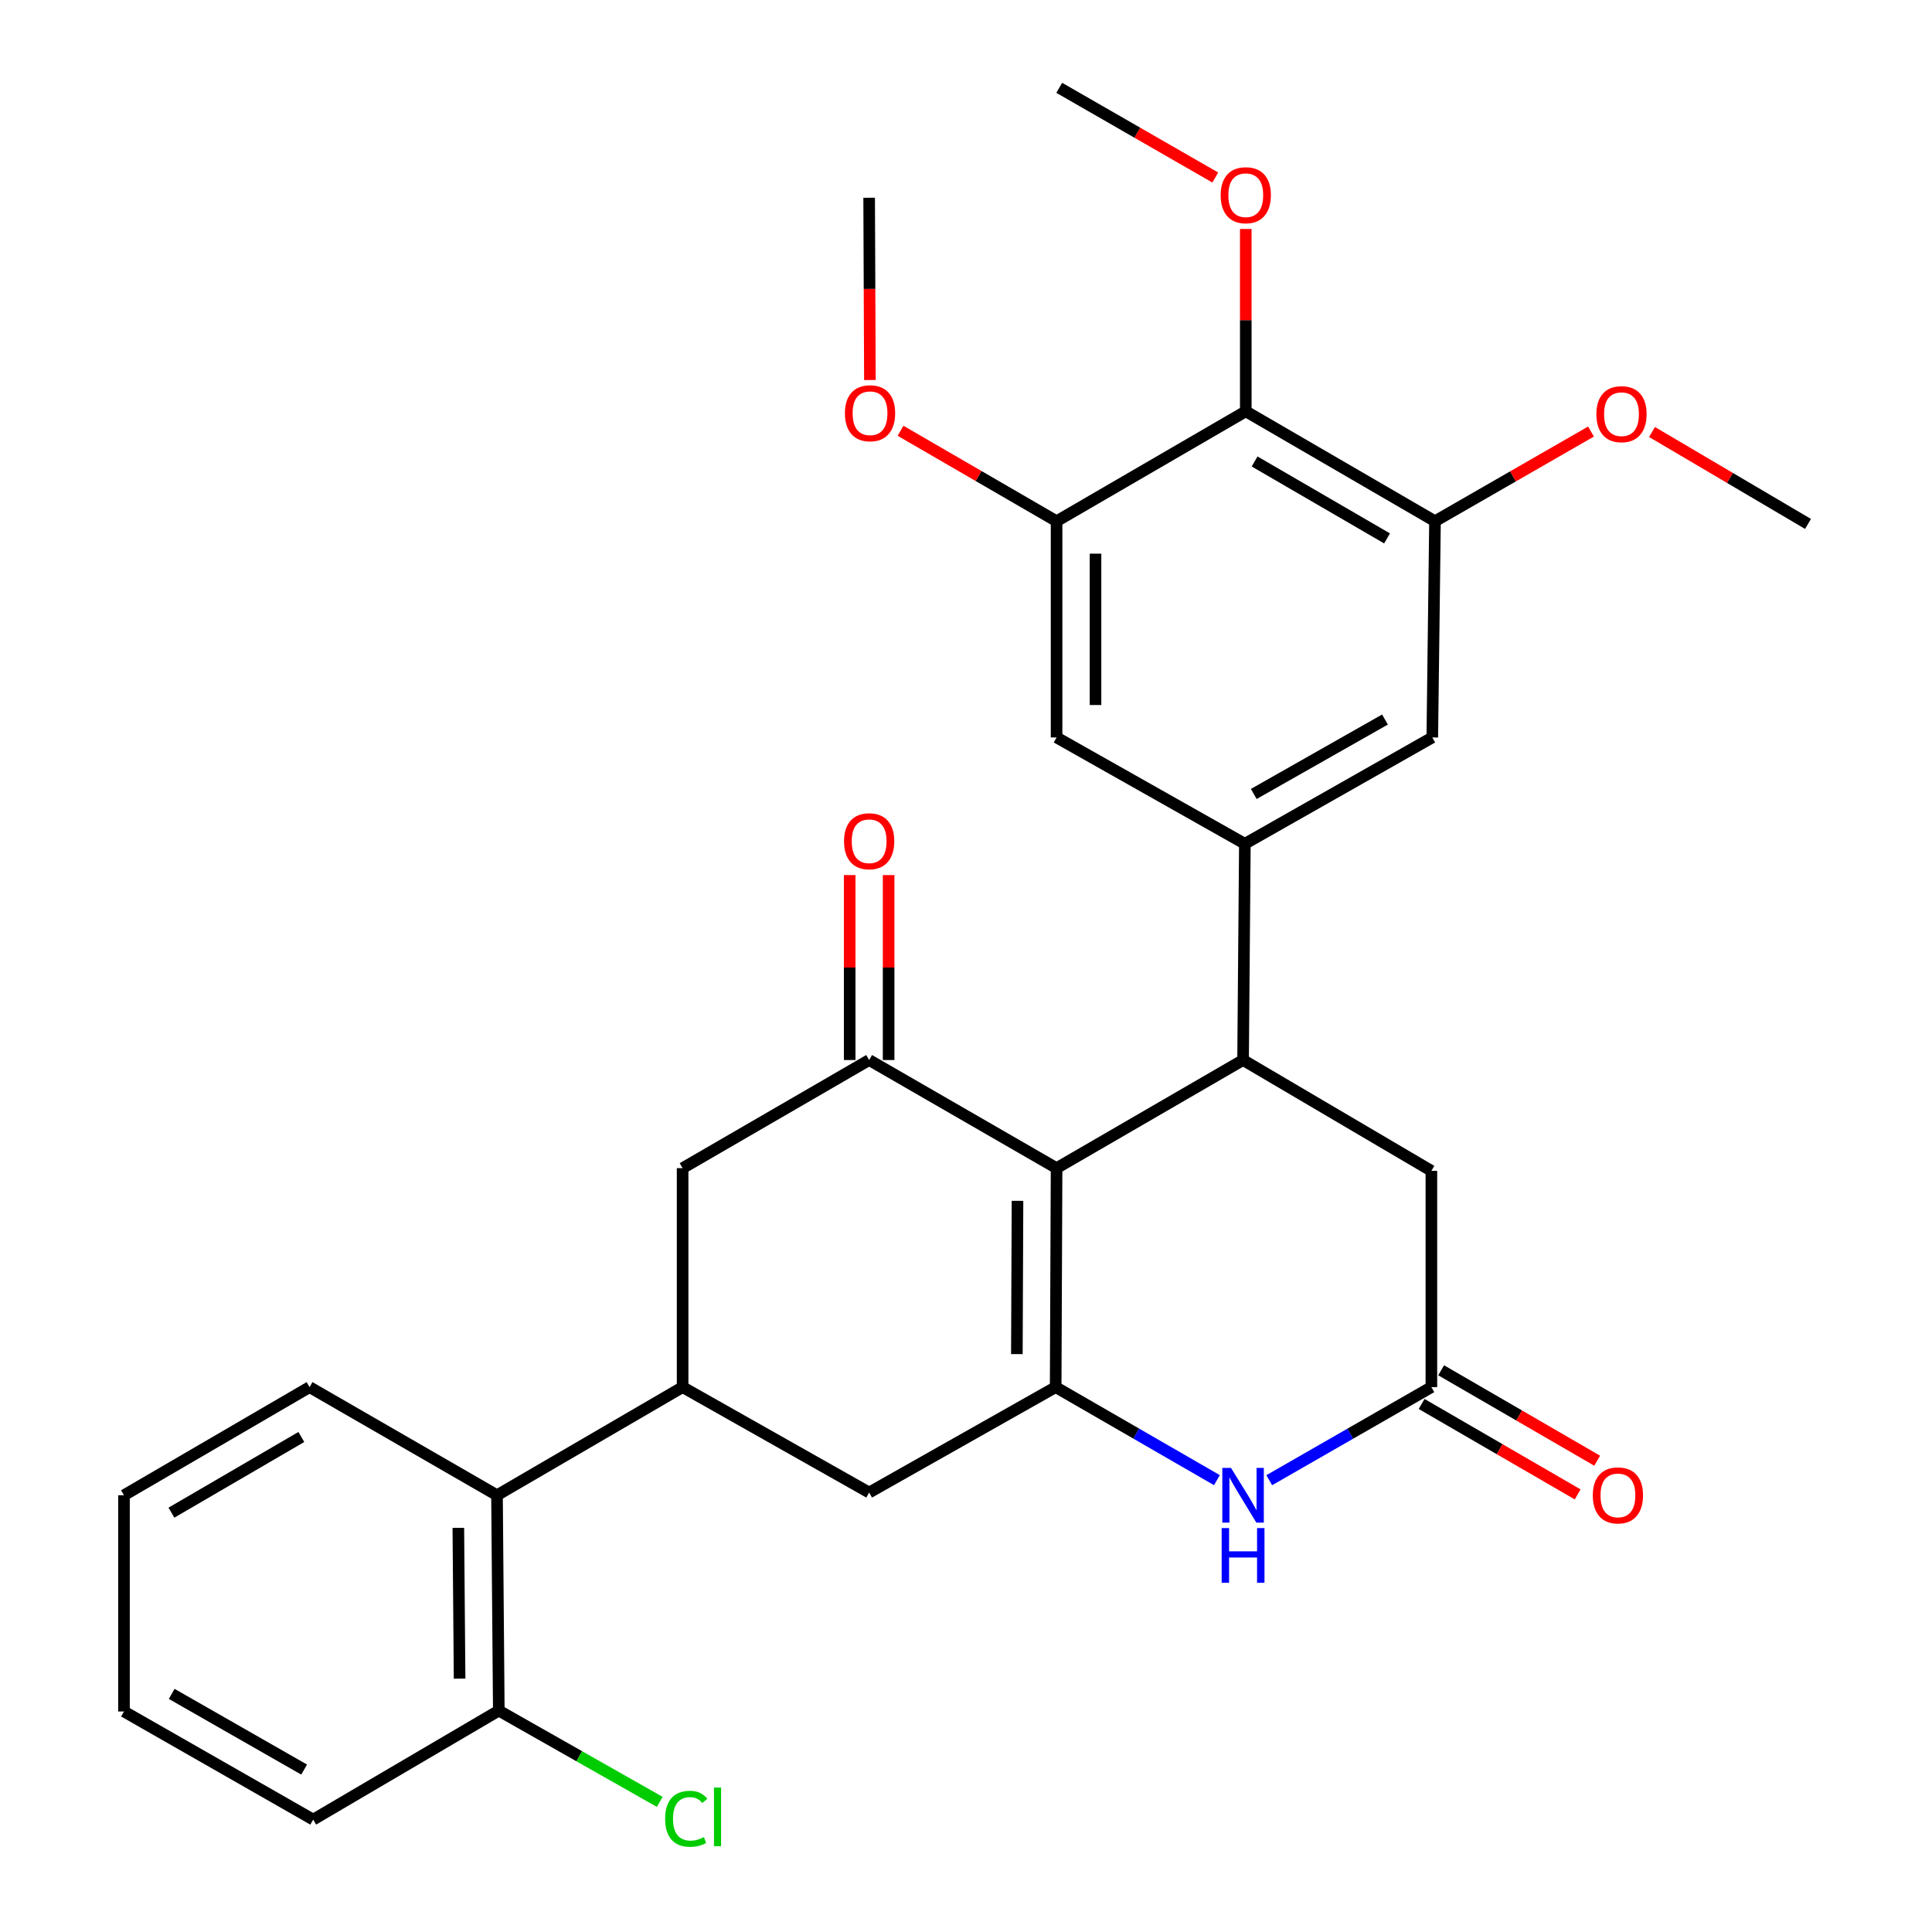 <?xml version='1.0' encoding='iso-8859-1'?>
<svg version='1.1' baseProfile='full'
              xmlns='http://www.w3.org/2000/svg'
                      xmlns:rdkit='http://www.rdkit.org/xml'
                      xmlns:xlink='http://www.w3.org/1999/xlink'
                  xml:space='preserve'
width='1000px' height='1000px' viewBox='0 0 1000 1000'>
<!-- END OF HEADER -->
<rect style='opacity:1.0;fill:#FFFFFF;stroke:none' width='1000' height='1000' x='0' y='0'> </rect>
<path class='bond-0' d='M 546.882,604.634 L 546.412,717.97' style='fill:none;fill-rule:evenodd;stroke:#000000;stroke-width:6px;stroke-linecap:butt;stroke-linejoin:miter;stroke-opacity:1' />
<path class='bond-0' d='M 526.657,621.551 L 526.328,700.886' style='fill:none;fill-rule:evenodd;stroke:#000000;stroke-width:6px;stroke-linecap:butt;stroke-linejoin:miter;stroke-opacity:1' />
<path class='bond-1' d='M 546.882,604.634 L 643.411,548.671' style='fill:none;fill-rule:evenodd;stroke:#000000;stroke-width:6px;stroke-linecap:butt;stroke-linejoin:miter;stroke-opacity:1' />
<path class='bond-2' d='M 546.882,604.634 L 449.871,548.671' style='fill:none;fill-rule:evenodd;stroke:#000000;stroke-width:6px;stroke-linecap:butt;stroke-linejoin:miter;stroke-opacity:1' />
<path class='bond-3' d='M 546.412,717.97 L 588.142,742.046' style='fill:none;fill-rule:evenodd;stroke:#000000;stroke-width:6px;stroke-linecap:butt;stroke-linejoin:miter;stroke-opacity:1' />
<path class='bond-3' d='M 588.142,742.046 L 629.872,766.121' style='fill:none;fill-rule:evenodd;stroke:#0000FF;stroke-width:6px;stroke-linecap:butt;stroke-linejoin:miter;stroke-opacity:1' />
<path class='bond-8' d='M 546.412,717.97 L 449.871,772.533' style='fill:none;fill-rule:evenodd;stroke:#000000;stroke-width:6px;stroke-linecap:butt;stroke-linejoin:miter;stroke-opacity:1' />
<path class='bond-4' d='M 643.411,548.671 L 644.341,436.746' style='fill:none;fill-rule:evenodd;stroke:#000000;stroke-width:6px;stroke-linecap:butt;stroke-linejoin:miter;stroke-opacity:1' />
<path class='bond-15' d='M 643.411,548.671 L 740.882,606.033' style='fill:none;fill-rule:evenodd;stroke:#000000;stroke-width:6px;stroke-linecap:butt;stroke-linejoin:miter;stroke-opacity:1' />
<path class='bond-11' d='M 449.871,548.671 L 353.319,604.634' style='fill:none;fill-rule:evenodd;stroke:#000000;stroke-width:6px;stroke-linecap:butt;stroke-linejoin:miter;stroke-opacity:1' />
<path class='bond-16' d='M 459.948,548.671 L 459.948,500.805' style='fill:none;fill-rule:evenodd;stroke:#000000;stroke-width:6px;stroke-linecap:butt;stroke-linejoin:miter;stroke-opacity:1' />
<path class='bond-16' d='M 459.948,500.805 L 459.948,452.939' style='fill:none;fill-rule:evenodd;stroke:#FF0000;stroke-width:6px;stroke-linecap:butt;stroke-linejoin:miter;stroke-opacity:1' />
<path class='bond-16' d='M 439.794,548.671 L 439.794,500.805' style='fill:none;fill-rule:evenodd;stroke:#000000;stroke-width:6px;stroke-linecap:butt;stroke-linejoin:miter;stroke-opacity:1' />
<path class='bond-16' d='M 439.794,500.805 L 439.794,452.939' style='fill:none;fill-rule:evenodd;stroke:#FF0000;stroke-width:6px;stroke-linecap:butt;stroke-linejoin:miter;stroke-opacity:1' />
<path class='bond-31' d='M 656.961,766.153 L 698.921,742.062' style='fill:none;fill-rule:evenodd;stroke:#0000FF;stroke-width:6px;stroke-linecap:butt;stroke-linejoin:miter;stroke-opacity:1' />
<path class='bond-31' d='M 698.921,742.062 L 740.882,717.97' style='fill:none;fill-rule:evenodd;stroke:#000000;stroke-width:6px;stroke-linecap:butt;stroke-linejoin:miter;stroke-opacity:1' />
<path class='bond-12' d='M 644.341,436.746 L 546.882,381.701' style='fill:none;fill-rule:evenodd;stroke:#000000;stroke-width:6px;stroke-linecap:butt;stroke-linejoin:miter;stroke-opacity:1' />
<path class='bond-13' d='M 644.341,436.746 L 741.352,381.701' style='fill:none;fill-rule:evenodd;stroke:#000000;stroke-width:6px;stroke-linecap:butt;stroke-linejoin:miter;stroke-opacity:1' />
<path class='bond-13' d='M 648.946,410.96 L 716.854,372.428' style='fill:none;fill-rule:evenodd;stroke:#000000;stroke-width:6px;stroke-linecap:butt;stroke-linejoin:miter;stroke-opacity:1' />
<path class='bond-5' d='M 353.319,717.97 L 353.319,604.634' style='fill:none;fill-rule:evenodd;stroke:#000000;stroke-width:6px;stroke-linecap:butt;stroke-linejoin:miter;stroke-opacity:1' />
<path class='bond-14' d='M 353.319,717.97 L 257.249,773.933' style='fill:none;fill-rule:evenodd;stroke:#000000;stroke-width:6px;stroke-linecap:butt;stroke-linejoin:miter;stroke-opacity:1' />
<path class='bond-30' d='M 353.319,717.97 L 449.871,772.533' style='fill:none;fill-rule:evenodd;stroke:#000000;stroke-width:6px;stroke-linecap:butt;stroke-linejoin:miter;stroke-opacity:1' />
<path class='bond-6' d='M 740.882,717.97 L 740.882,606.033' style='fill:none;fill-rule:evenodd;stroke:#000000;stroke-width:6px;stroke-linecap:butt;stroke-linejoin:miter;stroke-opacity:1' />
<path class='bond-17' d='M 735.828,726.689 L 776.209,750.094' style='fill:none;fill-rule:evenodd;stroke:#000000;stroke-width:6px;stroke-linecap:butt;stroke-linejoin:miter;stroke-opacity:1' />
<path class='bond-17' d='M 776.209,750.094 L 816.59,773.499' style='fill:none;fill-rule:evenodd;stroke:#FF0000;stroke-width:6px;stroke-linecap:butt;stroke-linejoin:miter;stroke-opacity:1' />
<path class='bond-17' d='M 745.935,709.251 L 786.316,732.657' style='fill:none;fill-rule:evenodd;stroke:#000000;stroke-width:6px;stroke-linecap:butt;stroke-linejoin:miter;stroke-opacity:1' />
<path class='bond-17' d='M 786.316,732.657 L 826.697,756.062' style='fill:none;fill-rule:evenodd;stroke:#FF0000;stroke-width:6px;stroke-linecap:butt;stroke-linejoin:miter;stroke-opacity:1' />
<path class='bond-7' d='M 644.811,212.895 L 742.751,269.787' style='fill:none;fill-rule:evenodd;stroke:#000000;stroke-width:6px;stroke-linecap:butt;stroke-linejoin:miter;stroke-opacity:1' />
<path class='bond-7' d='M 649.379,238.856 L 717.937,278.681' style='fill:none;fill-rule:evenodd;stroke:#000000;stroke-width:6px;stroke-linecap:butt;stroke-linejoin:miter;stroke-opacity:1' />
<path class='bond-19' d='M 644.811,212.895 L 644.811,165.706' style='fill:none;fill-rule:evenodd;stroke:#000000;stroke-width:6px;stroke-linecap:butt;stroke-linejoin:miter;stroke-opacity:1' />
<path class='bond-19' d='M 644.811,165.706 L 644.811,118.517' style='fill:none;fill-rule:evenodd;stroke:#FF0000;stroke-width:6px;stroke-linecap:butt;stroke-linejoin:miter;stroke-opacity:1' />
<path class='bond-32' d='M 644.811,212.895 L 546.882,269.787' style='fill:none;fill-rule:evenodd;stroke:#000000;stroke-width:6px;stroke-linecap:butt;stroke-linejoin:miter;stroke-opacity:1' />
<path class='bond-9' d='M 546.882,269.787 L 546.882,381.701' style='fill:none;fill-rule:evenodd;stroke:#000000;stroke-width:6px;stroke-linecap:butt;stroke-linejoin:miter;stroke-opacity:1' />
<path class='bond-9' d='M 567.037,286.574 L 567.037,364.914' style='fill:none;fill-rule:evenodd;stroke:#000000;stroke-width:6px;stroke-linecap:butt;stroke-linejoin:miter;stroke-opacity:1' />
<path class='bond-21' d='M 546.882,269.787 L 506.501,246.377' style='fill:none;fill-rule:evenodd;stroke:#000000;stroke-width:6px;stroke-linecap:butt;stroke-linejoin:miter;stroke-opacity:1' />
<path class='bond-21' d='M 506.501,246.377 L 466.12,222.967' style='fill:none;fill-rule:evenodd;stroke:#FF0000;stroke-width:6px;stroke-linecap:butt;stroke-linejoin:miter;stroke-opacity:1' />
<path class='bond-10' d='M 742.751,269.787 L 741.352,381.701' style='fill:none;fill-rule:evenodd;stroke:#000000;stroke-width:6px;stroke-linecap:butt;stroke-linejoin:miter;stroke-opacity:1' />
<path class='bond-20' d='M 742.751,269.787 L 783.124,246.577' style='fill:none;fill-rule:evenodd;stroke:#000000;stroke-width:6px;stroke-linecap:butt;stroke-linejoin:miter;stroke-opacity:1' />
<path class='bond-20' d='M 783.124,246.577 L 823.497,223.368' style='fill:none;fill-rule:evenodd;stroke:#FF0000;stroke-width:6px;stroke-linecap:butt;stroke-linejoin:miter;stroke-opacity:1' />
<path class='bond-18' d='M 257.249,773.933 L 258.178,885.41' style='fill:none;fill-rule:evenodd;stroke:#000000;stroke-width:6px;stroke-linecap:butt;stroke-linejoin:miter;stroke-opacity:1' />
<path class='bond-18' d='M 237.234,790.822 L 237.885,868.857' style='fill:none;fill-rule:evenodd;stroke:#000000;stroke-width:6px;stroke-linecap:butt;stroke-linejoin:miter;stroke-opacity:1' />
<path class='bond-23' d='M 257.249,773.933 L 160.238,717.97' style='fill:none;fill-rule:evenodd;stroke:#000000;stroke-width:6px;stroke-linecap:butt;stroke-linejoin:miter;stroke-opacity:1' />
<path class='bond-22' d='M 258.178,885.41 L 299.829,909.029' style='fill:none;fill-rule:evenodd;stroke:#000000;stroke-width:6px;stroke-linecap:butt;stroke-linejoin:miter;stroke-opacity:1' />
<path class='bond-22' d='M 299.829,909.029 L 341.481,932.648' style='fill:none;fill-rule:evenodd;stroke:#00CC00;stroke-width:6px;stroke-linecap:butt;stroke-linejoin:miter;stroke-opacity:1' />
<path class='bond-24' d='M 258.178,885.41 L 162.108,941.821' style='fill:none;fill-rule:evenodd;stroke:#000000;stroke-width:6px;stroke-linecap:butt;stroke-linejoin:miter;stroke-opacity:1' />
<path class='bond-25' d='M 629.027,91.885 L 588.643,68.669' style='fill:none;fill-rule:evenodd;stroke:#FF0000;stroke-width:6px;stroke-linecap:butt;stroke-linejoin:miter;stroke-opacity:1' />
<path class='bond-25' d='M 588.643,68.669 L 548.259,45.455' style='fill:none;fill-rule:evenodd;stroke:#000000;stroke-width:6px;stroke-linecap:butt;stroke-linejoin:miter;stroke-opacity:1' />
<path class='bond-27' d='M 855.082,223.606 L 895.452,247.396' style='fill:none;fill-rule:evenodd;stroke:#FF0000;stroke-width:6px;stroke-linecap:butt;stroke-linejoin:miter;stroke-opacity:1' />
<path class='bond-27' d='M 895.452,247.396 L 935.822,271.186' style='fill:none;fill-rule:evenodd;stroke:#000000;stroke-width:6px;stroke-linecap:butt;stroke-linejoin:miter;stroke-opacity:1' />
<path class='bond-26' d='M 450.26,196.707 L 450.065,149.532' style='fill:none;fill-rule:evenodd;stroke:#FF0000;stroke-width:6px;stroke-linecap:butt;stroke-linejoin:miter;stroke-opacity:1' />
<path class='bond-26' d='M 450.065,149.532 L 449.871,102.358' style='fill:none;fill-rule:evenodd;stroke:#000000;stroke-width:6px;stroke-linecap:butt;stroke-linejoin:miter;stroke-opacity:1' />
<path class='bond-28' d='M 160.238,717.97 L 64.178,773.933' style='fill:none;fill-rule:evenodd;stroke:#000000;stroke-width:6px;stroke-linecap:butt;stroke-linejoin:miter;stroke-opacity:1' />
<path class='bond-28' d='M 155.974,743.779 L 88.733,782.953' style='fill:none;fill-rule:evenodd;stroke:#000000;stroke-width:6px;stroke-linecap:butt;stroke-linejoin:miter;stroke-opacity:1' />
<path class='bond-33' d='M 162.108,941.821 L 64.178,885.858' style='fill:none;fill-rule:evenodd;stroke:#000000;stroke-width:6px;stroke-linecap:butt;stroke-linejoin:miter;stroke-opacity:1' />
<path class='bond-33' d='M 157.418,915.928 L 88.868,876.754' style='fill:none;fill-rule:evenodd;stroke:#000000;stroke-width:6px;stroke-linecap:butt;stroke-linejoin:miter;stroke-opacity:1' />
<path class='bond-29' d='M 64.178,773.933 L 64.178,885.858' style='fill:none;fill-rule:evenodd;stroke:#000000;stroke-width:6px;stroke-linecap:butt;stroke-linejoin:miter;stroke-opacity:1' />
<path  class='atom-4' d='M 637.151 759.773
L 646.431 774.773
Q 647.351 776.253, 648.831 778.933
Q 650.311 781.613, 650.391 781.773
L 650.391 759.773
L 654.151 759.773
L 654.151 788.093
L 650.271 788.093
L 640.311 771.693
Q 639.151 769.773, 637.911 767.573
Q 636.711 765.373, 636.351 764.693
L 636.351 788.093
L 632.671 788.093
L 632.671 759.773
L 637.151 759.773
' fill='#0000FF'/>
<path  class='atom-4' d='M 632.331 790.925
L 636.171 790.925
L 636.171 802.965
L 650.651 802.965
L 650.651 790.925
L 654.491 790.925
L 654.491 819.245
L 650.651 819.245
L 650.651 806.165
L 636.171 806.165
L 636.171 819.245
L 632.331 819.245
L 632.331 790.925
' fill='#0000FF'/>
<path  class='atom-17' d='M 436.871 435.426
Q 436.871 428.626, 440.231 424.826
Q 443.591 421.026, 449.871 421.026
Q 456.151 421.026, 459.511 424.826
Q 462.871 428.626, 462.871 435.426
Q 462.871 442.306, 459.471 446.226
Q 456.071 450.106, 449.871 450.106
Q 443.631 450.106, 440.231 446.226
Q 436.871 442.346, 436.871 435.426
M 449.871 446.906
Q 454.191 446.906, 456.511 444.026
Q 458.871 441.106, 458.871 435.426
Q 458.871 429.866, 456.511 427.066
Q 454.191 424.226, 449.871 424.226
Q 445.551 424.226, 443.191 427.026
Q 440.871 429.826, 440.871 435.426
Q 440.871 441.146, 443.191 444.026
Q 445.551 446.906, 449.871 446.906
' fill='#FF0000'/>
<path  class='atom-18' d='M 824.433 774.013
Q 824.433 767.213, 827.793 763.413
Q 831.153 759.613, 837.433 759.613
Q 843.713 759.613, 847.073 763.413
Q 850.433 767.213, 850.433 774.013
Q 850.433 780.893, 847.033 784.813
Q 843.633 788.693, 837.433 788.693
Q 831.193 788.693, 827.793 784.813
Q 824.433 780.933, 824.433 774.013
M 837.433 785.493
Q 841.753 785.493, 844.073 782.613
Q 846.433 779.693, 846.433 774.013
Q 846.433 768.453, 844.073 765.653
Q 841.753 762.813, 837.433 762.813
Q 833.113 762.813, 830.753 765.613
Q 828.433 768.413, 828.433 774.013
Q 828.433 779.733, 830.753 782.613
Q 833.113 785.493, 837.433 785.493
' fill='#FF0000'/>
<path  class='atom-20' d='M 631.811 101.038
Q 631.811 94.238, 635.171 90.438
Q 638.531 86.638, 644.811 86.638
Q 651.091 86.638, 654.451 90.438
Q 657.811 94.238, 657.811 101.038
Q 657.811 107.918, 654.411 111.838
Q 651.011 115.718, 644.811 115.718
Q 638.571 115.718, 635.171 111.838
Q 631.811 107.958, 631.811 101.038
M 644.811 112.518
Q 649.131 112.518, 651.451 109.638
Q 653.811 106.718, 653.811 101.038
Q 653.811 95.478, 651.451 92.678
Q 649.131 89.838, 644.811 89.838
Q 640.491 89.838, 638.131 92.638
Q 635.811 95.438, 635.811 101.038
Q 635.811 106.758, 638.131 109.638
Q 640.491 112.518, 644.811 112.518
' fill='#FF0000'/>
<path  class='atom-21' d='M 826.281 214.374
Q 826.281 207.574, 829.641 203.774
Q 833.001 199.974, 839.281 199.974
Q 845.561 199.974, 848.921 203.774
Q 852.281 207.574, 852.281 214.374
Q 852.281 221.254, 848.881 225.174
Q 845.481 229.054, 839.281 229.054
Q 833.041 229.054, 829.641 225.174
Q 826.281 221.294, 826.281 214.374
M 839.281 225.854
Q 843.601 225.854, 845.921 222.974
Q 848.281 220.054, 848.281 214.374
Q 848.281 208.814, 845.921 206.014
Q 843.601 203.174, 839.281 203.174
Q 834.961 203.174, 832.601 205.974
Q 830.281 208.774, 830.281 214.374
Q 830.281 220.094, 832.601 222.974
Q 834.961 225.854, 839.281 225.854
' fill='#FF0000'/>
<path  class='atom-22' d='M 437.33 213.893
Q 437.33 207.093, 440.69 203.293
Q 444.05 199.493, 450.33 199.493
Q 456.61 199.493, 459.97 203.293
Q 463.33 207.093, 463.33 213.893
Q 463.33 220.773, 459.93 224.693
Q 456.53 228.573, 450.33 228.573
Q 444.09 228.573, 440.69 224.693
Q 437.33 220.813, 437.33 213.893
M 450.33 225.373
Q 454.65 225.373, 456.97 222.493
Q 459.33 219.573, 459.33 213.893
Q 459.33 208.333, 456.97 205.533
Q 454.65 202.693, 450.33 202.693
Q 446.01 202.693, 443.65 205.493
Q 441.33 208.293, 441.33 213.893
Q 441.33 219.613, 443.65 222.493
Q 446.01 225.373, 450.33 225.373
' fill='#FF0000'/>
<path  class='atom-23' d='M 344.269 941.401
Q 344.269 934.361, 347.549 930.681
Q 350.869 926.961, 357.149 926.961
Q 362.989 926.961, 366.109 931.081
L 363.469 933.241
Q 361.189 930.241, 357.149 930.241
Q 352.869 930.241, 350.589 933.121
Q 348.349 935.961, 348.349 941.401
Q 348.349 947.001, 350.669 949.881
Q 353.029 952.761, 357.589 952.761
Q 360.709 952.761, 364.349 950.881
L 365.469 953.881
Q 363.989 954.841, 361.749 955.401
Q 359.509 955.961, 357.029 955.961
Q 350.869 955.961, 347.549 952.201
Q 344.269 948.441, 344.269 941.401
' fill='#00CC00'/>
<path  class='atom-23' d='M 369.549 925.241
L 373.229 925.241
L 373.229 955.601
L 369.549 955.601
L 369.549 925.241
' fill='#00CC00'/>
</svg>

